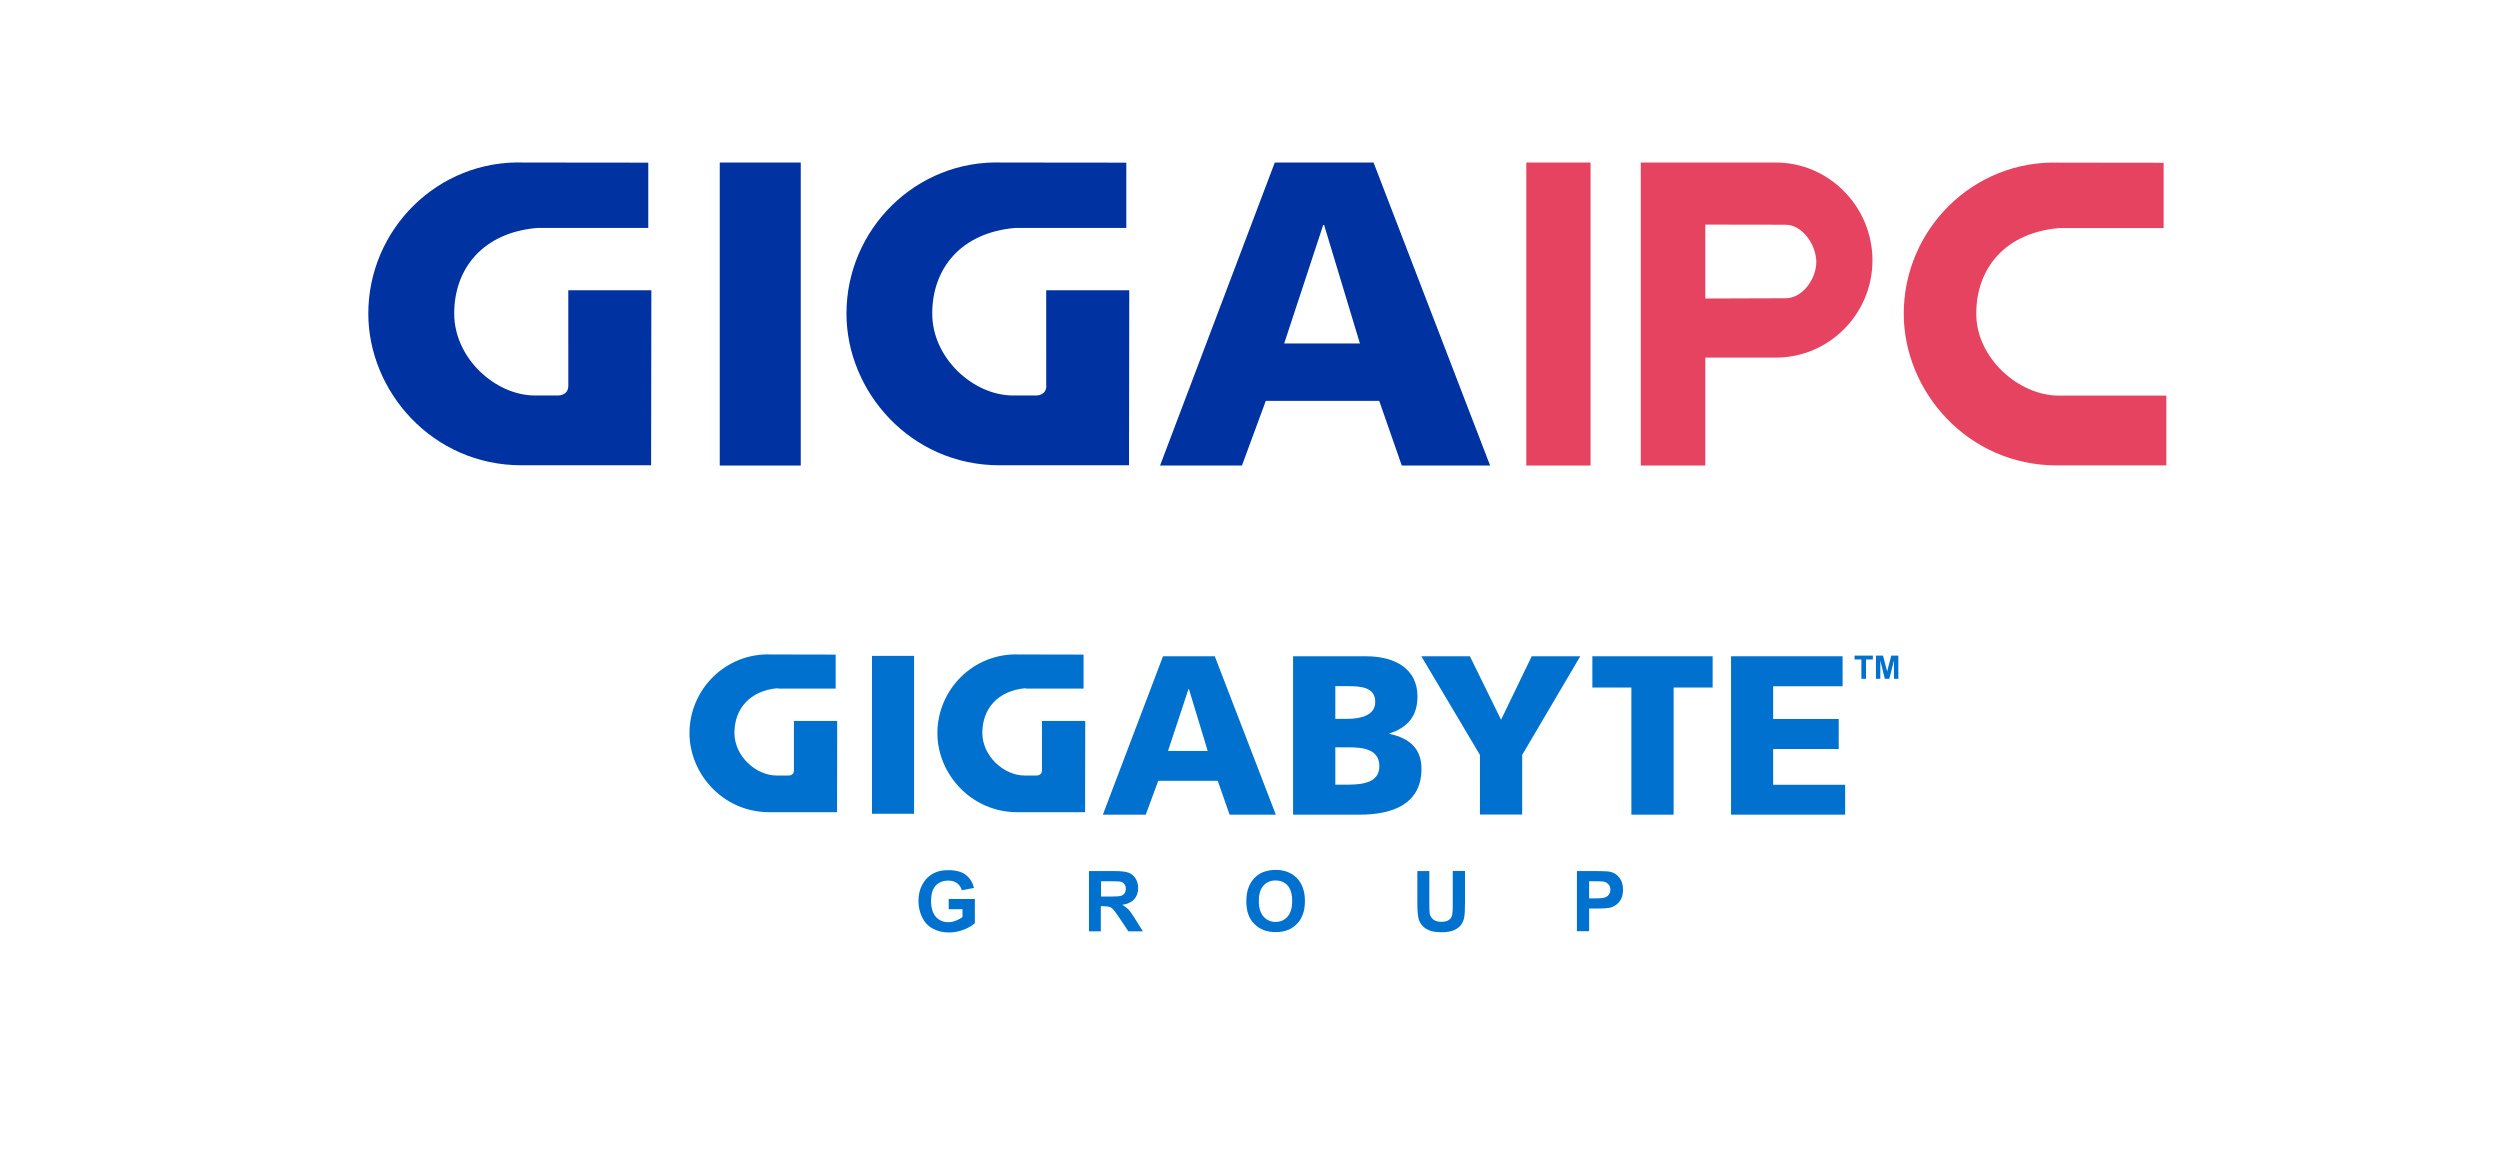 <?xml version="1.0" encoding="utf-8"?>
<!-- Generator: Adobe Illustrator 26.0.1, SVG Export Plug-In . SVG Version: 6.00 Build 0)  -->
<svg version="1.1" id="圖層_1" xmlns="http://www.w3.org/2000/svg" xmlns:xlink="http://www.w3.org/1999/xlink" x="0px" y="0px"
	 viewBox="0 0 194.13 89.88" style="enable-background:new 0 0 194.13 89.88;" xml:space="preserve">
<style type="text/css">
	.st0{fill-rule:evenodd;clip-rule:evenodd;fill:#0071CE;}
	.st1{fill:#0071CE;}
	.st2{fill:#E54360;}
	.st3{fill-rule:evenodd;clip-rule:evenodd;fill:#E54360;}
	.st4{fill-rule:evenodd;clip-rule:evenodd;fill:#0033A1;}
</style>
<g>
	<path class="st0" d="M73.67,70.6v-0.79h2.03v1.87c-0.19,0.19-0.48,0.36-0.86,0.51c-0.38,0.14-0.76,0.22-1.14,0.22
		c-0.49,0-0.91-0.1-1.28-0.31c-0.37-0.2-0.64-0.5-0.82-0.88c-0.18-0.39-0.28-0.8-0.28-1.25c0-0.49,0.1-0.92,0.31-1.3
		c0.21-0.38,0.5-0.67,0.89-0.87c0.3-0.16,0.68-0.23,1.12-0.23c0.58,0,1.04,0.12,1.36,0.37c0.32,0.25,0.53,0.58,0.63,1.01l-0.94,0.18
		c-0.07-0.23-0.19-0.41-0.37-0.55c-0.18-0.13-0.41-0.2-0.68-0.2c-0.41,0-0.74,0.13-0.98,0.39c-0.24,0.26-0.36,0.65-0.36,1.17
		c0,0.55,0.12,0.97,0.37,1.25c0.25,0.28,0.57,0.42,0.97,0.42c0.2,0,0.4-0.04,0.59-0.12c0.2-0.08,0.37-0.17,0.51-0.28V70.6H73.67z"/>
	<path class="st0" d="M85.51,69.62h0.7c0.45,0,0.73-0.02,0.85-0.06c0.11-0.04,0.2-0.1,0.27-0.2c0.06-0.09,0.09-0.21,0.09-0.35
		c0-0.16-0.04-0.28-0.13-0.38c-0.08-0.1-0.2-0.16-0.36-0.18c-0.07-0.01-0.31-0.02-0.69-0.02h-0.74V69.62z M84.56,72.31v-4.67h1.99
		c0.5,0,0.86,0.04,1.09,0.13c0.22,0.08,0.41,0.23,0.54,0.45c0.13,0.21,0.2,0.46,0.2,0.74c0,0.35-0.1,0.64-0.31,0.87
		c-0.21,0.23-0.51,0.37-0.92,0.43c0.2,0.12,0.37,0.25,0.5,0.39c0.13,0.14,0.31,0.4,0.53,0.76l0.57,0.91h-1.13l-0.68-1.02
		c-0.24-0.36-0.41-0.59-0.5-0.69c-0.09-0.09-0.19-0.16-0.29-0.19c-0.1-0.03-0.26-0.05-0.48-0.05h-0.19v1.95H84.56z"/>
	<path class="st0" d="M97.75,69.97c0,0.53,0.12,0.93,0.37,1.21c0.25,0.27,0.55,0.41,0.93,0.41c0.38,0,0.69-0.14,0.93-0.41
		c0.24-0.27,0.36-0.68,0.36-1.22c0-0.53-0.12-0.93-0.35-1.2c-0.24-0.26-0.55-0.39-0.94-0.39c-0.39,0-0.71,0.13-0.94,0.4
		C97.87,69.03,97.75,69.43,97.75,69.97z M96.78,70c0-0.47,0.07-0.88,0.22-1.2c0.1-0.24,0.25-0.45,0.43-0.64
		c0.19-0.19,0.39-0.33,0.61-0.42c0.29-0.12,0.63-0.19,1.01-0.19c0.69,0,1.24,0.21,1.66,0.64c0.41,0.43,0.62,1.02,0.62,1.78
		c0,0.76-0.21,1.35-0.62,1.77c-0.41,0.43-0.96,0.64-1.65,0.64s-1.25-0.21-1.66-0.64C96.98,71.33,96.78,70.75,96.78,70z"/>
	<path class="st0" d="M110.04,67.64h0.95v2.53c0,0.4,0.01,0.66,0.03,0.78c0.04,0.19,0.14,0.34,0.29,0.46
		c0.15,0.12,0.36,0.17,0.62,0.17c0.27,0,0.46-0.05,0.6-0.16c0.14-0.11,0.22-0.24,0.24-0.41c0.03-0.16,0.04-0.42,0.04-0.79v-2.59
		h0.95v2.46c0,0.56-0.02,0.96-0.07,1.19c-0.05,0.23-0.15,0.43-0.28,0.59c-0.14,0.16-0.32,0.29-0.55,0.38
		c-0.23,0.09-0.53,0.14-0.89,0.14c-0.44,0-0.79-0.05-1.02-0.16c-0.23-0.1-0.41-0.23-0.54-0.4c-0.13-0.16-0.22-0.34-0.26-0.52
		c-0.06-0.27-0.09-0.66-0.09-1.19V67.64z"/>
	<path class="st0" d="M123.4,68.43v1.33h0.51c0.37,0,0.62-0.03,0.74-0.08c0.13-0.05,0.22-0.12,0.29-0.23
		c0.07-0.1,0.11-0.22,0.11-0.36c0-0.17-0.05-0.31-0.15-0.42c-0.1-0.11-0.22-0.18-0.38-0.21c-0.11-0.02-0.34-0.03-0.68-0.03H123.4z
		 M122.45,72.31v-4.67h1.52c0.57,0,0.94,0.02,1.12,0.07c0.27,0.07,0.49,0.22,0.67,0.46c0.18,0.24,0.27,0.54,0.27,0.91
		c0,0.29-0.05,0.53-0.15,0.73c-0.1,0.2-0.24,0.35-0.4,0.46c-0.16,0.11-0.33,0.19-0.49,0.22c-0.22,0.04-0.55,0.06-0.98,0.06h-0.61
		v1.76H122.45z"/>
	<g>
		<g>
			<g>
				<path class="st1" d="M67.71,50.93h3.27v12.26h-3.27V50.93z"/>
				<path class="st1" d="M90.31,50.96h4.02l4.74,12.3h-3.59l-0.92-2.63h-4.62l-0.97,2.63h-3.33L90.31,50.96z M92.32,53.5h-0.03
					l-1.59,4.81h3.08L92.32,53.5z"/>
				<path class="st1" d="M100.41,50.96h5.66c2.29,0,4,1,4,3.12c0,1.55-0.79,2.42-2.17,2.87v0.04c1.64,0.34,2.48,1.22,2.48,2.71
					c0,2.94-2.59,3.56-4.79,3.56h-5.18V50.96z M103.69,60.93h0.97c1.2,0,2.45-0.18,2.45-1.43c0-1.34-1.29-1.47-2.42-1.47h-1V60.93z
					 M103.69,55.82h0.92c1.07,0,2.18-0.27,2.18-1.31c0-1.13-1.06-1.23-2.15-1.23h-0.95V55.82z"/>
				<path class="st1" d="M114.92,58.62l-4.55-7.66h3.77l2.42,4.93l2.38-4.93h3.77l-4.51,7.66v4.63h-3.28V58.62z"/>
				<path class="st1" d="M126.68,53.39h-3.03v-2.43h9.34v2.43h-3.03v9.87h-3.28V53.39z"/>
				<path class="st1" d="M134.41,50.96h8.67v2.33h-5.39v2.54h5.09v2.33h-5.09v2.78h5.59v2.32h-8.86V50.96z"/>
			</g>
			<path class="st1" d="M60.4,53.44c-2.18,0.18-3.37,1.61-3.37,3.47c0,1.8,1.66,3.31,3.28,3.31l0.35,0h0.6c0,0,0.39,0,0.39-0.38
				v-0.4v-0.85l0,0v-2.61h3.36c0,2.18-0.01,7.09-0.01,7.09s-3.32,0-5.25,0c-3.63,0-6.21-3-6.21-6.14c0-3.4,2.81-6.24,6.32-6.11
				l5.03,0.01l0,2.64H60.4z"/>
			<path class="st1" d="M79.65,53.44c-2.18,0.18-3.37,1.61-3.37,3.47c0,1.8,1.67,3.31,3.28,3.31l0.35,0h0.6c0,0,0.39,0,0.4-0.38
				v-0.4v-0.85l0,0v-2.61h3.36c0,2.18-0.01,7.09-0.01,7.09s-3.32,0-5.25,0c-3.63,0-6.22-3-6.22-6.14c0-3.4,2.82-6.24,6.32-6.11
				l5.03,0.01l0,2.64H79.65z"/>
		</g>
		<g>
			<path class="st1" d="M144.54,52.71v-1.5h-0.53v-0.3h1.42v0.3h-0.53v1.5H144.54z"/>
			<path class="st1" d="M145.67,52.71v-1.8h0.55l0.32,1.23l0.32-1.23h0.55v1.8h-0.34v-1.42l-0.36,1.42h-0.35l-0.35-1.42v1.42H145.67
				z"/>
		</g>
		<g>
			<g>
				<path class="st2" d="M137.89,12.62h-10.48v23.53h5.01v-8.38h5.47c4.15,0,7.51-3.4,7.51-7.55
					C145.4,16.06,142.04,12.62,137.89,12.62z M138.65,23.16l-6.23,0.02v-5.74l6.23,0.01c1.32,0,2.39,1.58,2.39,2.9
					C141.03,21.67,139.97,23.16,138.65,23.16z"/>
				<g>
					<rect x="118.52" y="12.62" class="st3" width="4.99" height="23.53"/>
					<g>
						<path class="st4" d="M98.99,12.62h7.67l9.05,23.53h-6.86l-1.75-5.02h-8.81l-1.85,5.02h-6.36L98.99,12.62L98.99,12.62z
							 M102.82,17.47h-0.07l-3.03,9.2h5.88L102.82,17.47z"/>
						<g>
							<g>
								<rect x="55.89" y="12.62" class="st4" width="6.29" height="23.53"/>
								<path class="st4" d="M44.13,29.97c-0.01,0.74-0.76,0.74-0.76,0.74h-1.14l-0.68,0c-3.09,0-6.28-2.9-6.28-6.36
									c0-3.55,2.28-6.3,6.45-6.65h8.62v-5.07l-9.64-0.01c-6.71-0.24-12.1,5.2-12.1,11.73c0,6.03,4.96,11.78,11.9,11.78
									c3.7,0,10.06,0,10.06,0s0.02-9.41,0.02-13.59h-6.45V29.97z"/>
							</g>
							<path class="st4" d="M81.25,29.97c-0.01,0.74-0.76,0.74-0.76,0.74h-1.14l-0.68,0c-3.09,0-6.28-2.9-6.28-6.36
								c0-3.55,2.28-6.3,6.45-6.65h8.62v-5.07l-9.63-0.01c-6.72-0.24-12.1,5.2-12.1,11.73c0,6.03,4.95,11.78,11.89,11.78
								c3.69,0,10.05,0,10.05,0s0.02-9.41,0.02-13.59h-6.45V29.97z"/>
						</g>
					</g>
				</g>
			</g>
			<path class="st3" d="M153.46,24.36c0-3.56,2.28-6.3,6.45-6.65h8.1v-5.07l-8.08-0.01c-6.72-0.24-12.1,5.2-12.1,11.73
				c0,6.03,4.96,11.78,11.9,11.78c1.16,0,4.49,0,8.49,0v-5.42l-8.36,0C156.78,30.72,153.46,27.82,153.46,24.36z"/>
		</g>
	</g>
</g>
</svg>
